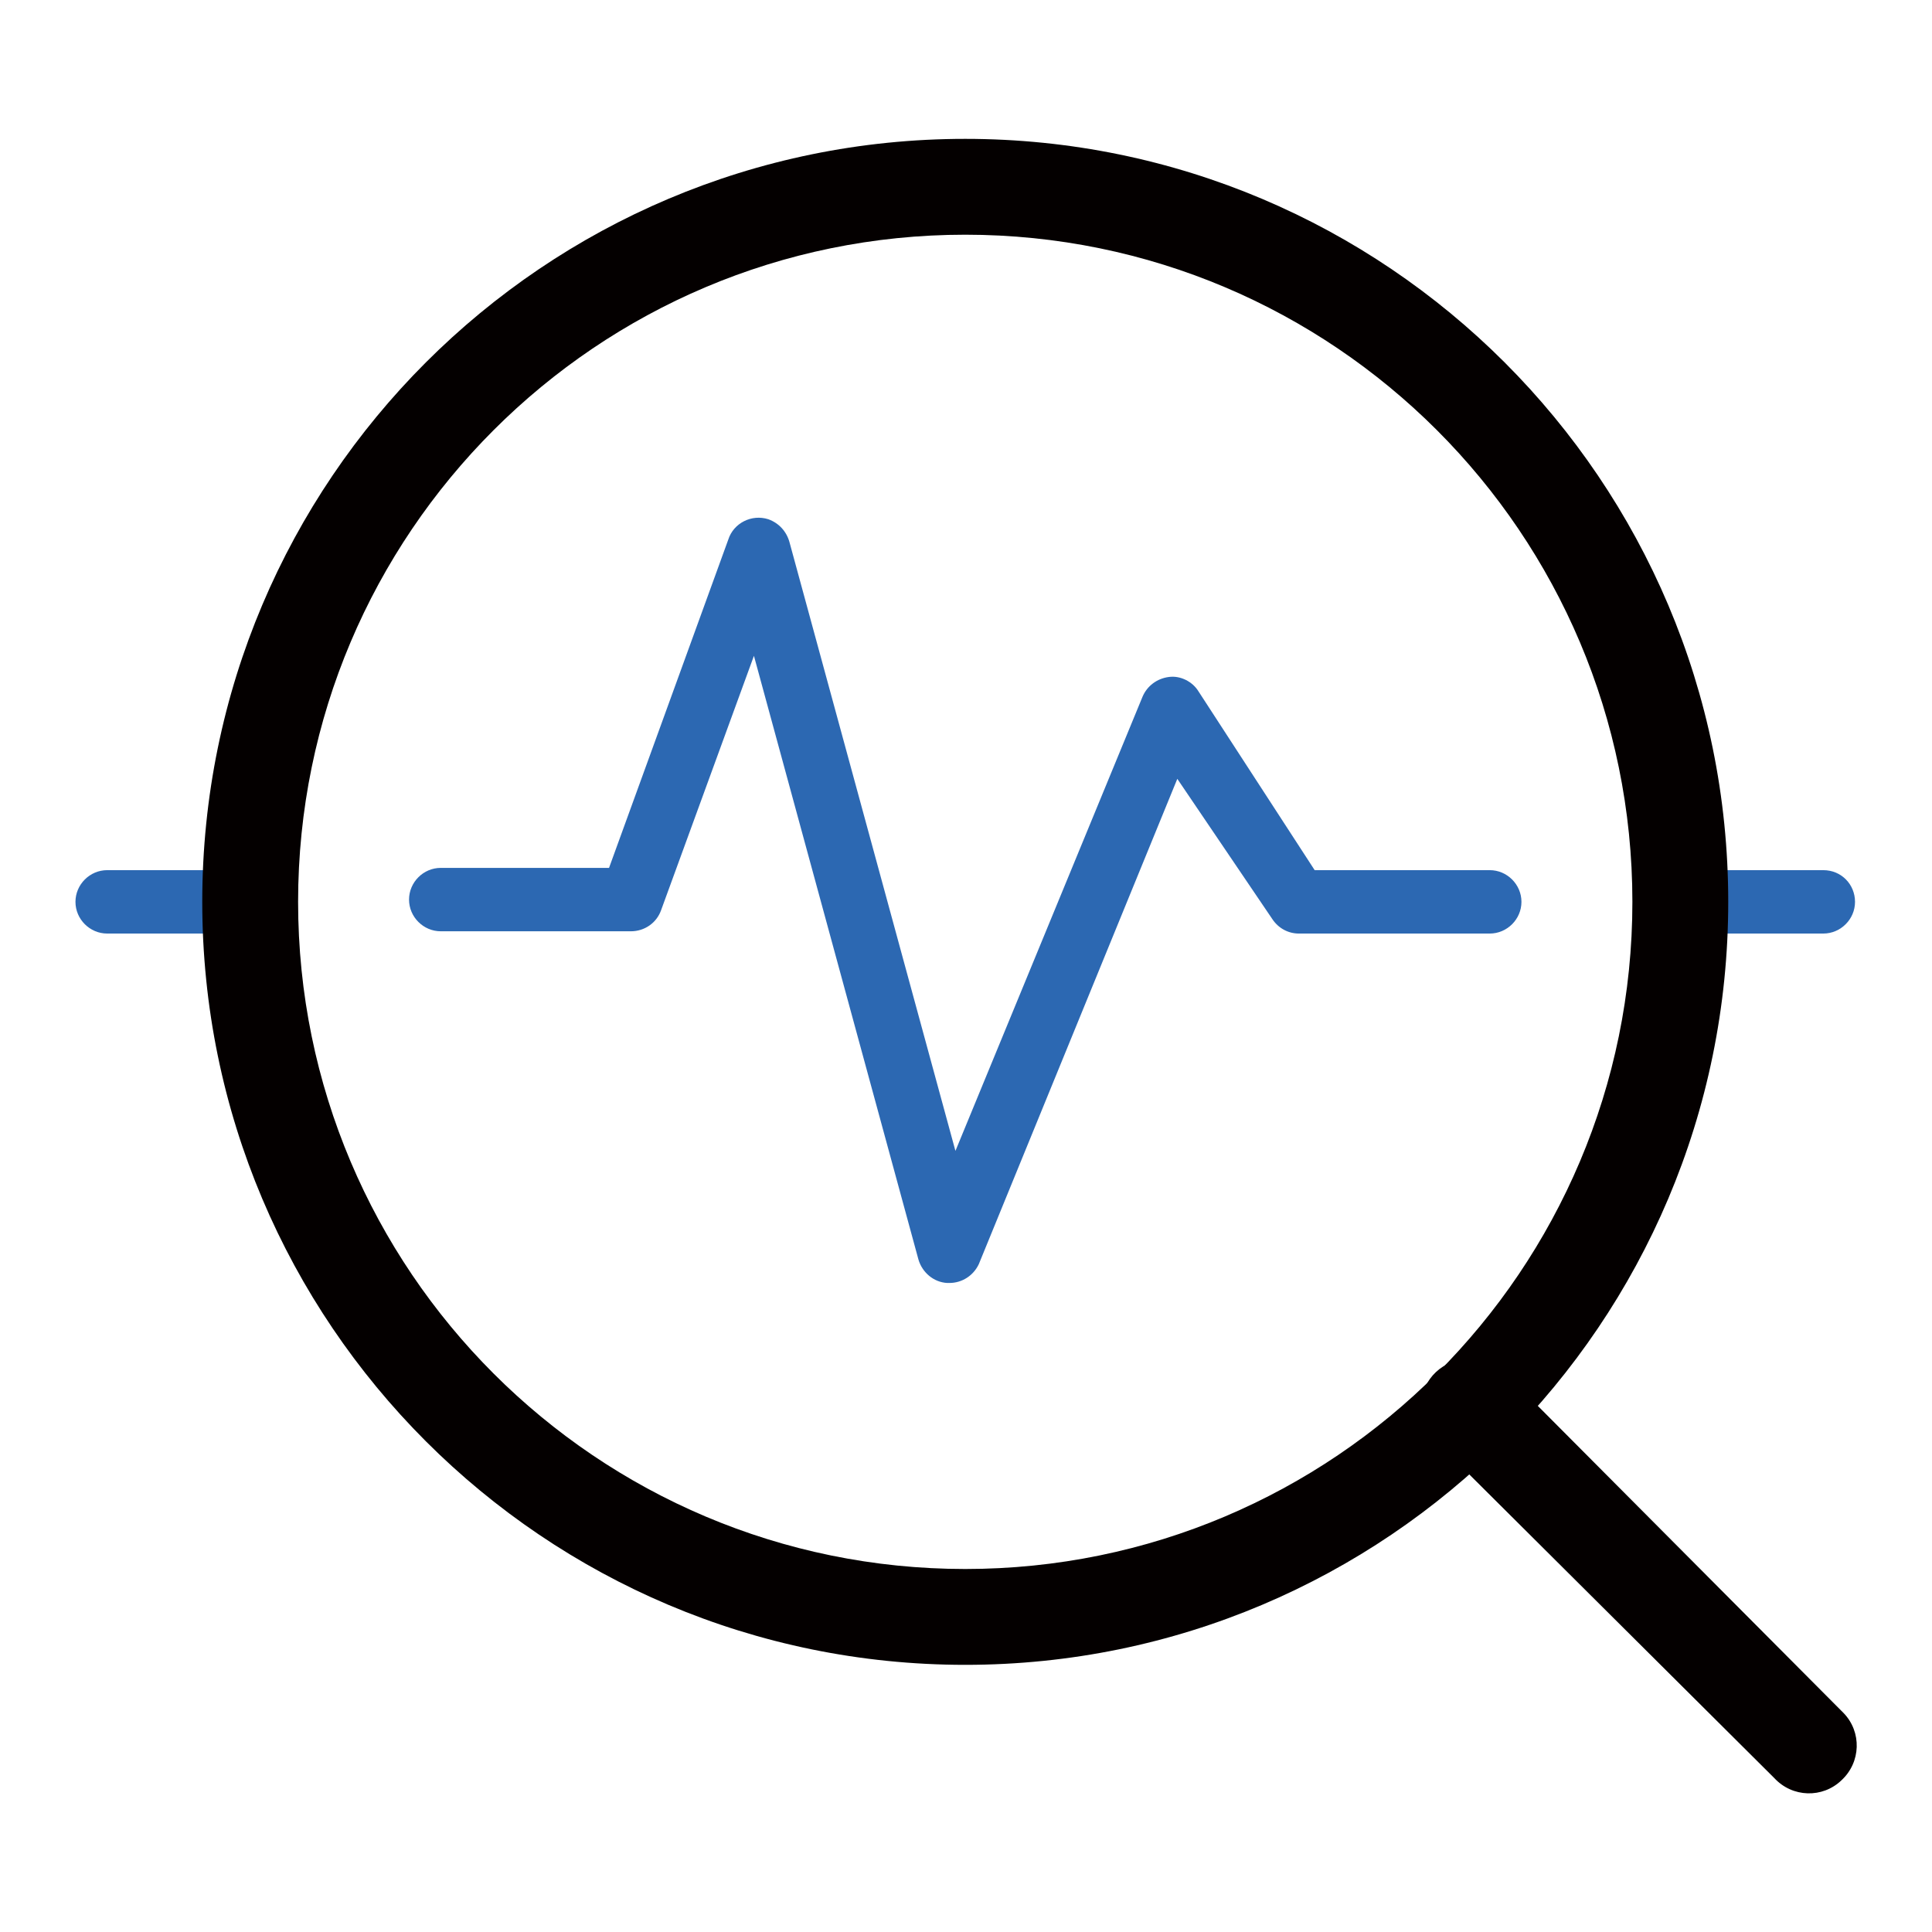 <?xml version="1.0" encoding="utf-8"?>
<!-- Svg Vector Icons : http://www.onlinewebfonts.com/icon -->
<!DOCTYPE svg PUBLIC "-//W3C//DTD SVG 1.1//EN" "http://www.w3.org/Graphics/SVG/1.1/DTD/svg11.dtd">
<svg version="1.1" xmlns="http://www.w3.org/2000/svg" xmlns:xlink="http://www.w3.org/1999/xlink" x="0px" y="0px" viewBox="0 0 256 256" enable-background="new 0 0 256 256" xml:space="preserve">
<g> <path fill="#2c68b2" d="M31.1,115.3H14.2c-2.3,0-4.2,1.9-4.2,4.2s1.9,4.2,4.2,4.2h16.8c2.3,0,4.2-1.9,4.2-4.2 S33.4,115.3,31.1,115.3z"/> <path fill="#2c68b2" d="M241.6,115.3h-16.8c-2.3,0-4.2,1.9-4.2,4.2s1.9,4.2,4.2,4.2h16.8c2.3,0,4.2-1.9,4.2-4.2 S244,115.3,241.6,115.3z"/> <path fill="#040000" d="M127.9,31.1c48.8,0,88.4,39.6,88.4,88.4c0,48.8-39.6,88.4-88.4,88.4c-48.8,0-88.4-39.6-88.4-88.4 C39.5,70.7,79.1,31.1,127.9,31.1z M127.9,18.4c-55.8,0-101.1,45.3-101.1,101.1c0,55.8,45.3,101.1,101.1,101.1S229,175.3,229,119.5 C229,63.7,183.7,18.4,127.9,18.4z"/> <path fill="#040000" d="M194.8,180.1c-3.5-0.1-6.4,2.6-6.5,6.1c-0.1,1.9,0.7,3.7,2.1,4.9l44.7,44.5c2.4,2.6,6.4,2.7,8.9,0.3 c2.6-2.4,2.7-6.4,0.3-8.9c-0.1-0.1-0.2-0.2-0.3-0.3L199.5,182c-1.2-1.2-2.8-1.9-4.5-1.9H194.8z"/> <path fill="#2c68b2" d="M125.8,170h-0.3c-1.8-0.1-3.3-1.4-3.8-3.1l-21.8-80l-12.3,33.7c-0.6,1.7-2.2,2.8-4,2.8H58.4 c-2.3,0-4.2-1.9-4.2-4.2c0-2.3,1.9-4.2,4.2-4.2h22.3l15.8-43.5c0.7-2.2,3.1-3.4,5.3-2.7c1.4,0.5,2.4,1.6,2.8,3l22,80.7l24.8-60.2 c0.6-1.4,1.9-2.4,3.5-2.6c1.5-0.2,3.1,0.6,3.9,1.9l15.4,23.7h23.2c2.3,0,4.2,1.9,4.2,4.2s-1.9,4.2-4.2,4.2h-25.3 c-1.4,0-2.7-0.7-3.5-1.9L156,103.2l-26.3,64.3C129,169,127.5,170,125.8,170z"/></g>
</svg>